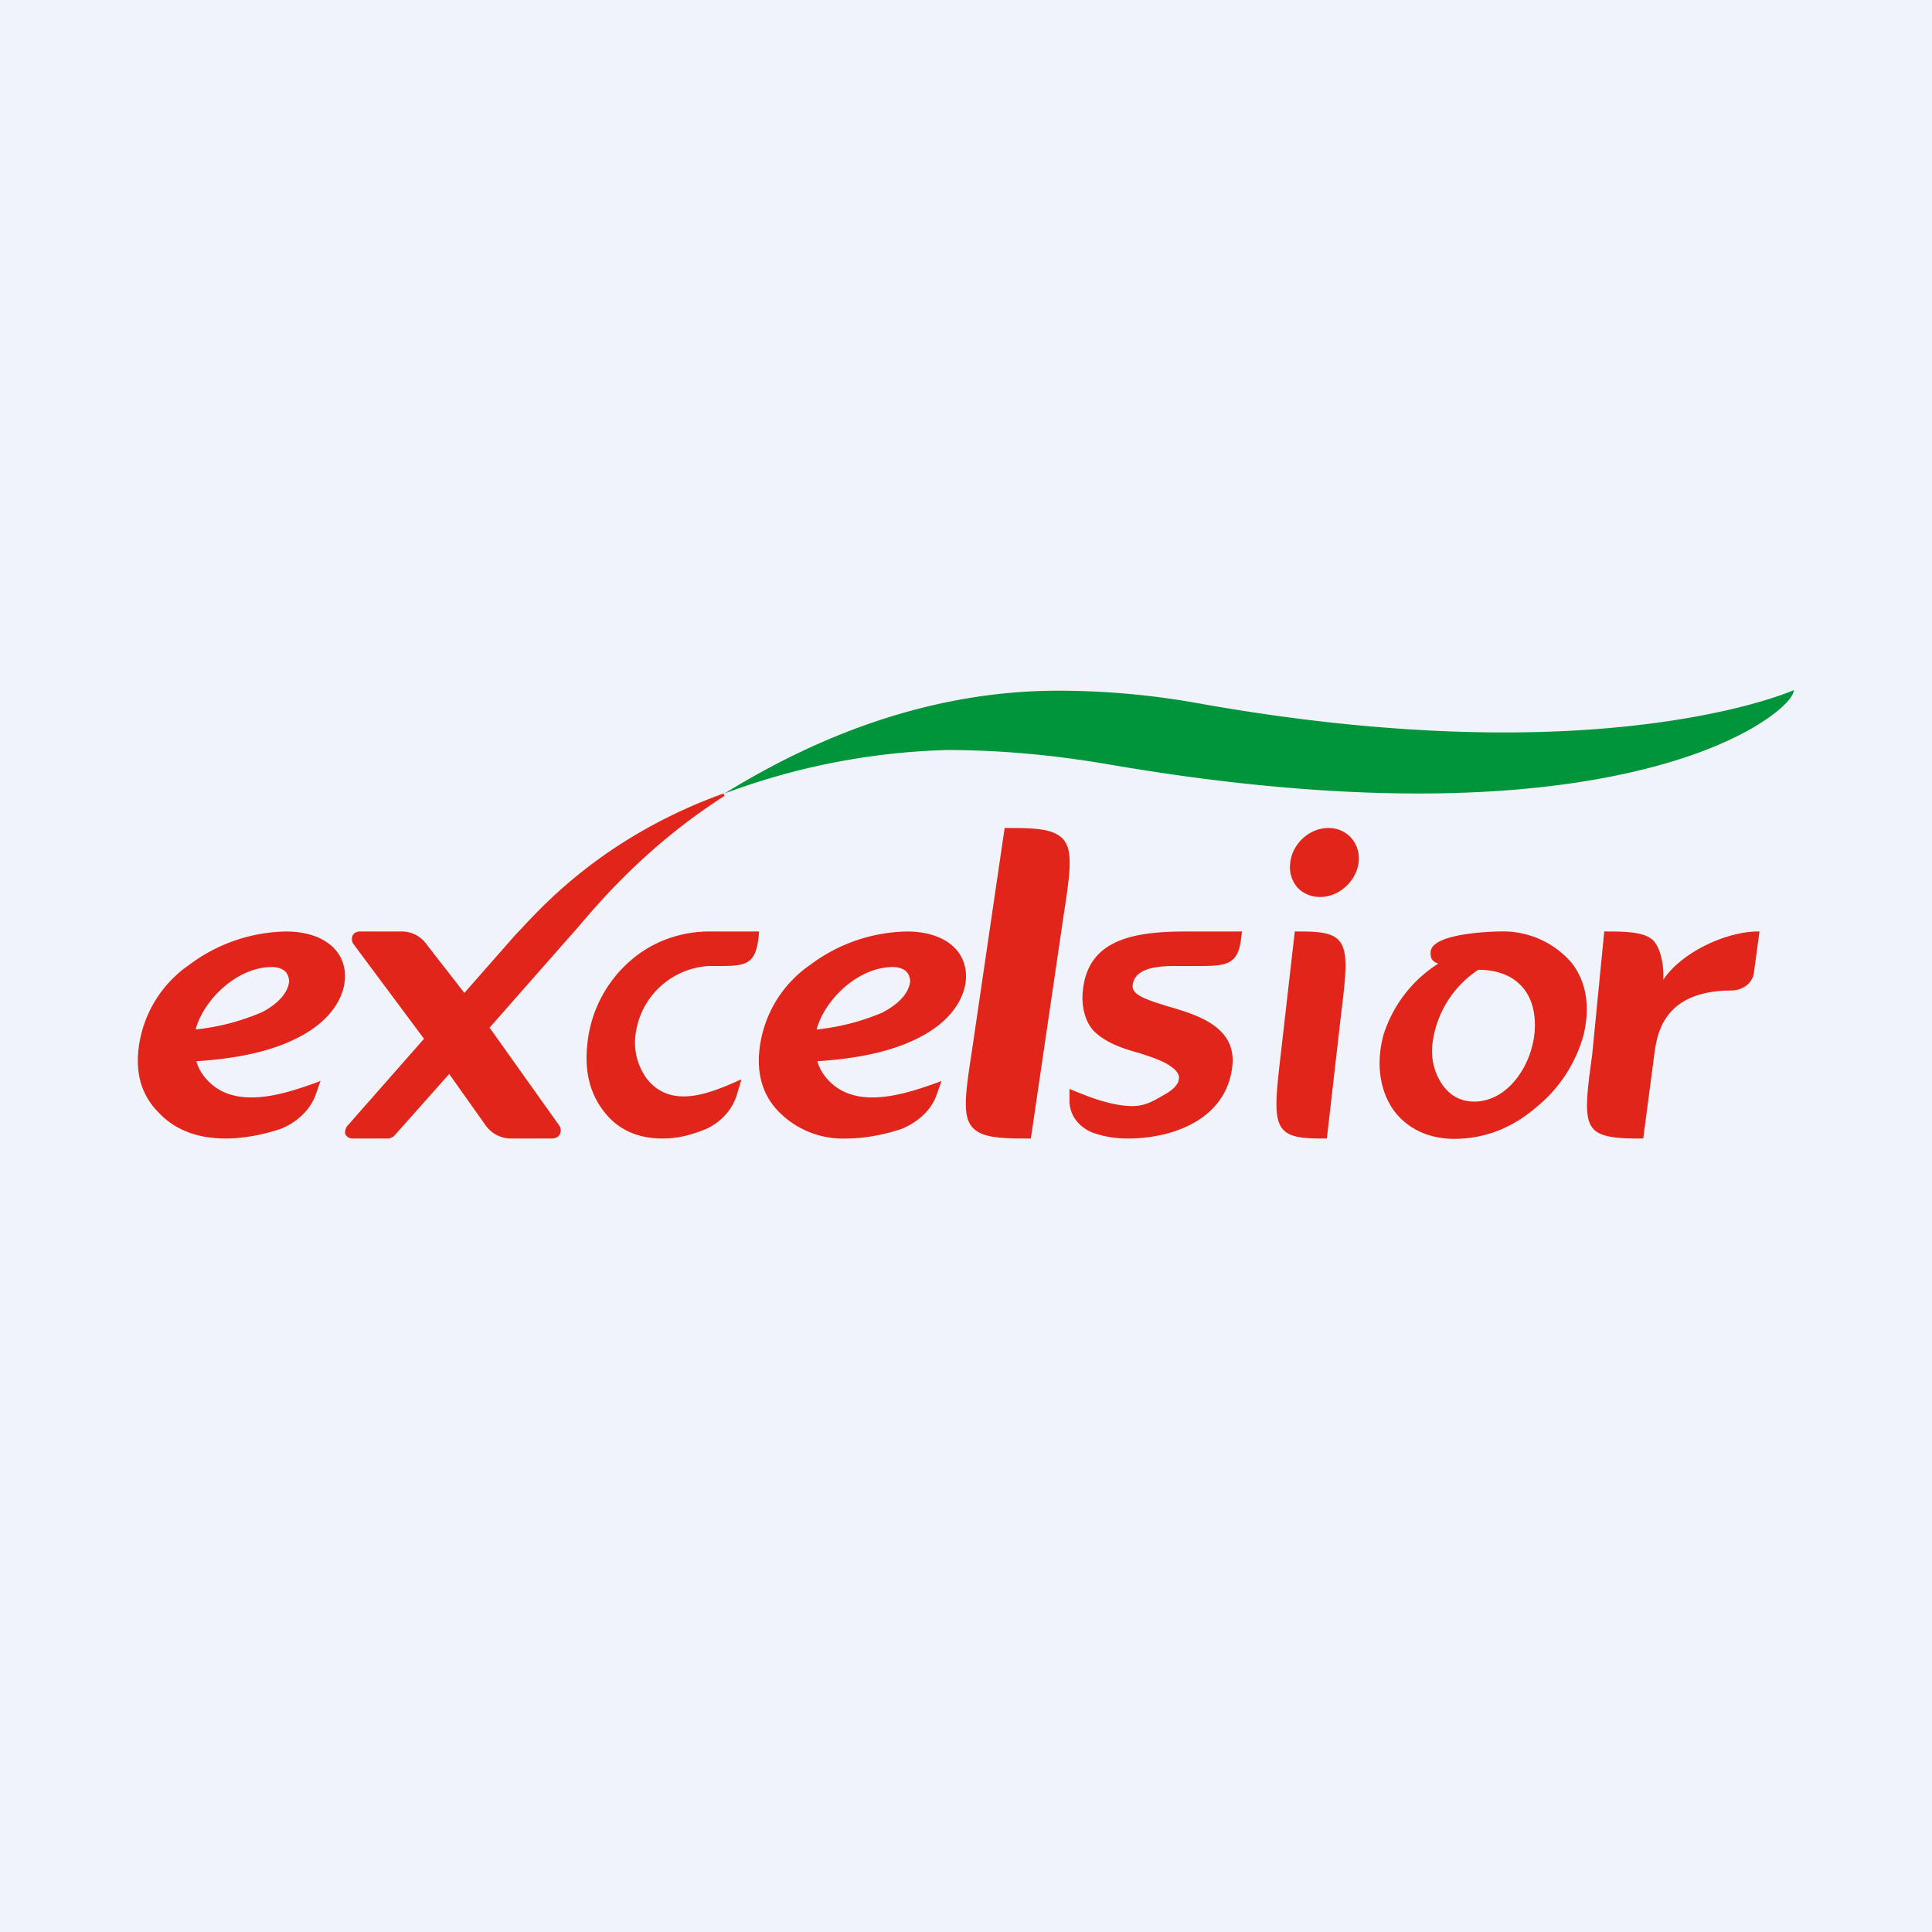 <svg xmlns="http://www.w3.org/2000/svg" width="56" height="56"><path fill="#F0F3FA" d="M0 0h56v56H0z"/><path fill="#00953B" d="M51.93 20.03c-.03.01-2.76 1.2-8.33 1.2-2.73 0-5.7-.28-8.84-.84a23 23 0 0 0-4.08-.37c-3.54 0-6.8 1.2-9.68 2.98a19.9 19.9 0 0 1 6.46-1.26c1.5 0 3.07.14 4.7.42 3.25.56 6.27.84 8.96.84 4.19 0 6.84-.69 8.32-1.26 1.77-.69 2.48-1.42 2.54-1.67L52 20z"/><path fill="#E1251B" d="M19.82 31.78c-.45 0-.8-.17-1.07-.51a1.77 1.77 0 0 1-.32-1.34A2.27 2.27 0 0 1 20.56 28c1 0 1.33.05 1.43-.85L22 27h-1.44c-.85 0-1.66.3-2.28.84a3.68 3.68 0 0 0-1.26 2.47c-.08.79.1 1.44.52 1.95.4.5.97.74 1.66.74.48 0 .86-.11 1.3-.29.24-.12.68-.4.86-.98l.13-.44-.06.02c-.53.24-1.1.47-1.61.47"/><path fill="#E1251B" d="m14.18 29.8 2.2-2.5.32-.36c.67-.79 2.05-2.43 4.3-3.87l-.03-.07c-3.32 1.2-5.1 3.1-5.87 3.93l-.18.19-1.46 1.66-1.09-1.4a.88.88 0 0 0-.75-.38h-1.17c-.1 0-.19.03-.23.12a.25.25 0 0 0 .03.25l2.04 2.74-2.2 2.5c-.08.08-.1.19-.08.27.04.07.11.12.21.12h1.05c.03 0 .13-.05.15-.07l1.6-1.8 1.05 1.48a.9.9 0 0 0 .75.39H16c.1 0 .2-.05.23-.13a.25.25 0 0 0-.03-.26l-2-2.81ZM8.3 27a4.8 4.8 0 0 0-2.82.97 3.44 3.44 0 0 0-1.46 2.4c-.1.78.1 1.41.6 1.9.47.49 1.12.73 1.92.73.5 0 1.06-.1 1.6-.28.28-.11.78-.4 1-.96l.15-.43-.07.03c-.6.22-1.3.45-1.93.45-.54 0-.96-.16-1.28-.5a1.36 1.36 0 0 1-.32-.55c1.24-.08 2.2-.3 2.94-.68 1.15-.58 1.5-1.47 1.33-2.1-.16-.61-.79-.98-1.67-.98Zm-.71 2.34a6.6 6.6 0 0 1-1.92.5c.23-.86 1.2-1.81 2.21-1.81.17 0 .31.05.4.14.07.08.1.18.1.29-.06.46-.57.77-.79.88M26.3 27a4.8 4.8 0 0 0-2.82.97 3.44 3.44 0 0 0-1.46 2.4c-.1.78.1 1.42.6 1.9a2.6 2.6 0 0 0 1.92.73c.5 0 1.06-.1 1.6-.28.28-.12.79-.4 1-.96l.15-.43-.07.03c-.6.22-1.3.45-1.93.45-.54 0-.96-.16-1.28-.5a1.35 1.35 0 0 1-.32-.55c1.24-.08 2.2-.3 2.94-.68 1.15-.58 1.5-1.47 1.33-2.1-.16-.61-.79-.98-1.67-.98Zm-.7 2.34a6.6 6.6 0 0 1-1.93.5c.23-.86 1.2-1.81 2.21-1.81.17 0 .31.05.4.14.07.08.1.18.1.29-.06.46-.57.77-.79.88ZM29.32 24h-.2l-.95 6.47c-.2 1.3-.29 1.95.07 2.26.26.23.72.27 1.44.27h.2l.95-6.47c.2-1.3.29-1.95-.07-2.26-.26-.23-.72-.27-1.44-.27m2.07 4.69c-.06.48.07.94.32 1.2.35.34.83.5 1.3.63.4.13.79.25 1.04.48.1.1.14.19.12.28-.02.22-.33.4-.42.45-.27.15-.53.33-.92.33-.68 0-1.44-.34-1.79-.48l-.04-.02v.38c.02.54.46.82.7.9.3.1.59.16 1 .16 1.29 0 2.85-.55 3.02-2.1.12-1.14-1-1.48-1.9-1.74-.54-.17-1.02-.31-.99-.6.05-.47.63-.56 1.22-.56h.4c1.05 0 1.44.05 1.53-.85L36 27h-1.6c-1.48 0-2.85.2-3.01 1.69M43.45 27c-.02 0-1.9.02-1.98.57-.02.2.04.3.22.36A3.8 3.8 0 0 0 40.1 30c-.23.85-.1 1.67.34 2.24.4.5 1 .77 1.71.77.86 0 1.66-.3 2.36-.9A4.1 4.1 0 0 0 45.9 30c.2-.83.08-1.56-.36-2.11a2.63 2.63 0 0 0-2.09-.89m-.72 4.93c-.39 0-.7-.17-.93-.5a1.74 1.74 0 0 1-.27-1.25 3 3 0 0 1 1.32-2.07c1.03 0 1.64.6 1.64 1.6 0 1.05-.73 2.22-1.76 2.22M50.95 27c-.9 0-2.2.59-2.74 1.4.03-.47-.1-.96-.3-1.15-.22-.2-.62-.25-1.24-.25h-.17l-.35 3.57c-.17 1.25-.25 1.88.06 2.18.22.2.62.25 1.24.25h.18l.32-2.43c.08-.6.26-1.86 2.25-1.86.24 0 .6-.16.64-.53L51 27zM37.7 27h-.17l-.4 3.5c-.15 1.29-.22 1.93.06 2.24.2.22.56.26 1.12.26h.15l.4-3.5c.16-1.29.23-1.93-.05-2.24-.2-.22-.56-.26-1.12-.26Zm.8-3c-.54 0-1.04.45-1.1 1a.9.9 0 0 0 .22.74c.17.17.4.26.64.26.55 0 1.05-.45 1.12-1a.9.9 0 0 0-.24-.74.88.88 0 0 0-.64-.26"/></svg>